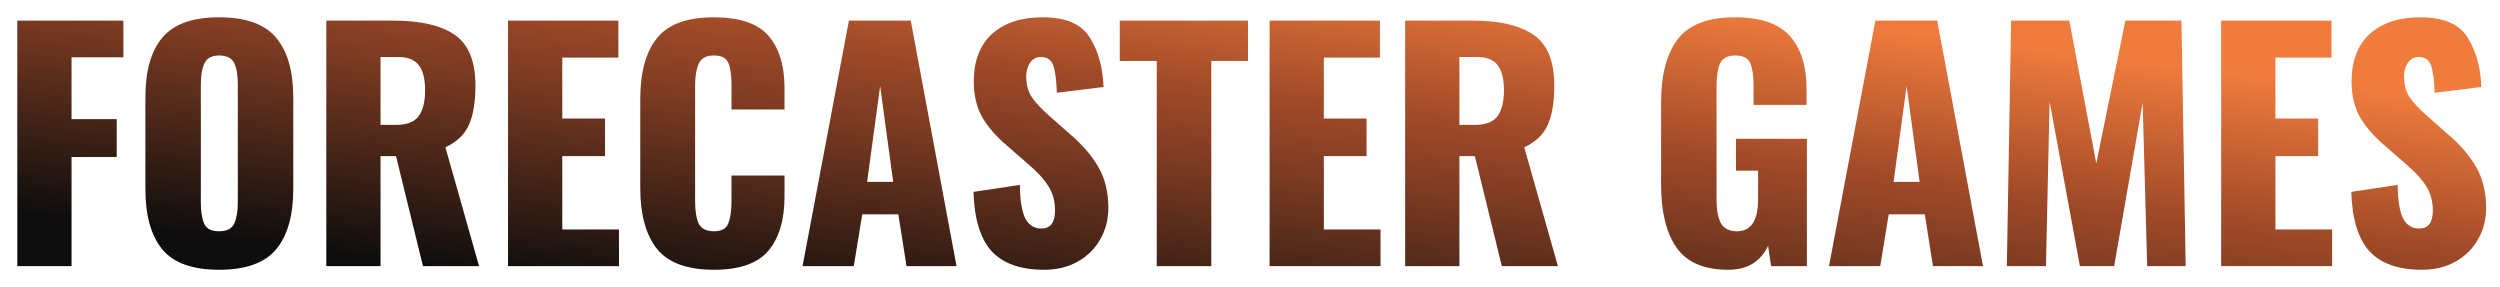 <svg width="100%" height="100%" viewBox="-4 -4 578.203 66.31" id="id_E4E8fQ7N0_2:1875" fill="none" overflow="auto" xmlns="http://www.w3.org/2000/svg" xmlnsxlink="http://www.w3.org/1999/xlink" preserveAspectRatio="none">

<path d="M0 0.771H24.534V9.253H12.547V23.553H22.992V32.315H12.547V57.55H0V0.771Z" fill="url(#id_E4E8fQ7N0_paint0_linear)" fill-opacity="0.95"></path>
<path d="M46.657 58.392C40.535 58.392 36.165 56.826 33.548 53.695C30.931 50.517 29.623 45.844 29.623 39.675V18.576C29.623 12.407 30.931 7.781 33.548 4.697C36.165 1.566 40.535 0 46.657 0C52.825 0 57.218 1.566 59.835 4.697C62.499 7.828 63.831 12.454 63.831 18.576V39.675C63.831 45.844 62.499 50.517 59.835 53.695C57.218 56.826 52.825 58.392 46.657 58.392ZM46.657 49.489C48.432 49.489 49.601 48.905 50.162 47.737C50.722 46.522 51.003 44.886 51.003 42.83V15.492C51.003 13.389 50.722 11.753 50.162 10.585C49.601 9.416 48.432 8.832 46.657 8.832C44.974 8.832 43.853 9.44 43.292 10.655C42.731 11.823 42.451 13.435 42.451 15.492V42.83C42.451 44.886 42.708 46.522 43.222 47.737C43.736 48.905 44.881 49.489 46.657 49.489Z" fill="url(#id_E4E8fQ7N0_paint1_linear)" fill-opacity="0.95"></path>
<path d="M71.467 0.771H87.099C93.314 0.771 98.011 1.869 101.189 4.066C104.366 6.262 105.955 10.164 105.955 15.772C105.955 19.557 105.464 22.572 104.483 24.815C103.502 27.058 101.679 28.81 99.016 30.072L106.796 57.55H93.828L87.59 32.105H84.014V57.55H71.467V0.771ZM87.519 24.885C90.043 24.885 91.795 24.23 92.777 22.922C93.805 21.567 94.319 19.557 94.319 16.894C94.319 14.323 93.852 12.407 92.917 11.146C91.982 9.837 90.37 9.183 88.08 9.183H84.014V24.885H87.519Z" fill="url(#id_E4E8fQ7N0_paint2_linear)" fill-opacity="0.95"></path>
<path d="M113.498 0.771H139.014V9.323H126.046V23.413H135.93V32.105H126.046V49.069H139.154V57.55H113.498V0.771Z" fill="url(#id_E4E8fQ7N0_paint3_linear)" fill-opacity="0.95"></path>
<path d="M161.113 58.392C154.945 58.392 150.552 56.779 147.935 53.555C145.365 50.284 144.08 45.587 144.08 39.465V18.997C144.08 12.735 145.365 8.015 147.935 4.837C150.505 1.612 154.898 0 161.113 0C167.048 0 171.254 1.425 173.731 4.276C176.208 7.127 177.446 11.169 177.446 16.403V21.31H165.179V15.632C165.179 13.435 164.945 11.753 164.478 10.585C164.011 9.416 162.889 8.832 161.113 8.832C159.338 8.832 158.169 9.463 157.609 10.725C157.048 11.94 156.767 13.646 156.767 15.842V42.549C156.767 44.793 157.048 46.522 157.609 47.737C158.216 48.905 159.384 49.489 161.113 49.489C162.843 49.489 163.941 48.905 164.408 47.737C164.922 46.522 165.179 44.793 165.179 42.549V36.591H177.446V41.498C177.446 46.825 176.208 50.984 173.731 53.975C171.254 56.919 167.048 58.392 161.113 58.392Z" fill="url(#id_E4E8fQ7N0_paint4_linear)" fill-opacity="0.95"></path>
<path d="M192.34 0.771H206.64L217.225 57.55H205.659L203.766 45.564H195.425L193.462 57.55H181.615L192.34 0.771ZM202.575 38.063L199.561 15.912L196.546 38.063H202.575Z" fill="url(#id_E4E8fQ7N0_paint5_linear)" fill-opacity="0.95"></path>
<path d="M237.481 58.392C232.06 58.392 228.018 56.966 225.354 54.116C222.737 51.218 221.335 46.639 221.148 40.376L231.873 38.764C231.92 42.362 232.341 44.956 233.135 46.545C233.976 48.087 235.215 48.858 236.85 48.858C238.953 48.858 240.005 47.48 240.005 44.722C240.005 42.526 239.491 40.633 238.463 39.044C237.481 37.456 235.916 35.75 233.766 33.927L228.859 29.651C226.429 27.595 224.537 25.422 223.181 23.132C221.873 20.796 221.219 18.038 221.219 14.861C221.219 10.094 222.621 6.426 225.424 3.855C228.275 1.285 232.177 0 237.131 0C242.505 0 246.15 1.566 248.066 4.697C250.029 7.828 251.08 11.636 251.22 16.122L240.425 17.454C240.332 14.51 240.052 12.407 239.584 11.146C239.164 9.837 238.206 9.183 236.71 9.183C235.635 9.183 234.794 9.65 234.187 10.585C233.626 11.473 233.346 12.477 233.346 13.599C233.346 15.515 233.766 17.127 234.607 18.436C235.495 19.744 236.897 21.24 238.813 22.922L243.51 27.058C246.314 29.441 248.487 31.965 250.029 34.628C251.571 37.292 252.342 40.447 252.342 44.092C252.342 46.755 251.711 49.185 250.449 51.382C249.234 53.531 247.505 55.237 245.262 56.499C243.019 57.761 240.425 58.392 237.481 58.392Z" fill="url(#id_E4E8fQ7N0_paint6_linear)" fill-opacity="0.95"></path>
<path d="M263.535 10.094H254.983V0.771H284.634V10.094H276.152V57.55H263.535V10.094Z" fill="url(#id_E4E8fQ7N0_paint7_linear)" fill-opacity="0.95"></path>
<path d="M289.633 0.771H315.149V9.323H302.181V23.413H312.064V32.105H302.181V49.069H315.289V57.55H289.633V0.771Z" fill="url(#id_E4E8fQ7N0_paint8_linear)" fill-opacity="0.95"></path>
<path d="M320.985 0.771H336.617C342.833 0.771 347.529 1.869 350.707 4.066C353.885 6.262 355.474 10.164 355.474 15.772C355.474 19.557 354.983 22.572 354.002 24.815C353.02 27.058 351.198 28.81 348.534 30.072L356.315 57.55H343.347L337.108 32.105H333.533V57.55H320.985V0.771ZM337.038 24.885C339.561 24.885 341.314 24.23 342.295 22.922C343.323 21.567 343.837 19.557 343.837 16.894C343.837 14.323 343.37 12.407 342.435 11.146C341.501 9.837 339.888 9.183 337.599 9.183H333.533V24.885H337.038Z" fill="url(#id_E4E8fQ7N0_paint9_linear)" fill-opacity="0.95"></path>
<path d="M395.743 58.392C390.135 58.392 386.139 56.686 383.756 53.274C381.373 49.863 380.181 45.026 380.181 38.764V19.698C380.181 13.295 381.466 8.412 384.036 5.047C386.653 1.682 391.046 0 397.215 0C403.15 0 407.402 1.449 409.973 4.346C412.543 7.243 413.828 11.332 413.828 16.613V20.258H401.561V15.632C401.561 13.389 401.304 11.706 400.79 10.585C400.276 9.416 399.131 8.832 397.355 8.832C395.532 8.832 394.341 9.463 393.78 10.725C393.266 11.987 393.009 13.739 393.009 15.982V42.269C393.009 44.512 393.336 46.288 393.99 47.596C394.691 48.858 395.93 49.489 397.705 49.489C400.977 49.489 402.612 47.036 402.612 42.129V35.469H397.495V28.109H413.898V57.55H405.626L404.925 52.854C403.15 56.546 400.089 58.392 395.743 58.392Z" fill="url(#id_E4E8fQ7N0_paint10_linear)" fill-opacity="0.95"></path>
<path d="M429.742 0.771H444.042L454.627 57.55H443.061L441.168 45.564H432.827L430.864 57.55H419.017L429.742 0.771ZM439.977 38.063L436.962 15.912L433.948 38.063H439.977Z" fill="url(#id_E4E8fQ7N0_paint11_linear)" fill-opacity="0.95"></path>
<path d="M461.131 0.771H474.59L480.828 33.787L487.558 0.771H500.526L501.507 57.55H492.605L491.553 19.768L484.964 57.55H477.043L470.033 19.487L469.192 57.55H460.149L461.131 0.771Z" fill="url(#id_E4E8fQ7N0_paint12_linear)" fill-opacity="0.95"></path>
<path d="M509.716 0.771H535.231V9.323H522.263V23.413H532.147V32.105H522.263V49.069H535.372V57.55H509.716V0.771Z" fill="url(#id_E4E8fQ7N0_paint13_linear)" fill-opacity="0.95"></path>
<path d="M556.139 58.392C550.718 58.392 546.676 56.966 544.012 54.116C541.395 51.218 539.993 46.639 539.806 40.376L550.531 38.764C550.578 42.362 550.999 44.956 551.793 46.545C552.634 48.087 553.873 48.858 555.508 48.858C557.611 48.858 558.663 47.48 558.663 44.722C558.663 42.526 558.149 40.633 557.121 39.044C556.139 37.456 554.574 35.75 552.424 33.927L547.517 29.651C545.087 27.595 543.195 25.422 541.839 23.132C540.531 20.796 539.877 18.038 539.877 14.861C539.877 10.094 541.278 6.426 544.082 3.855C546.933 1.285 550.835 0 555.789 0C561.163 0 564.808 1.566 566.724 4.697C568.687 7.828 569.738 11.636 569.878 16.122L559.083 17.454C558.99 14.51 558.71 12.407 558.242 11.146C557.822 9.837 556.864 9.183 555.368 9.183C554.293 9.183 553.452 9.65 552.845 10.585C552.284 11.473 552.003 12.477 552.003 13.599C552.003 15.515 552.424 17.127 553.265 18.436C554.153 19.744 555.555 21.24 557.471 22.922L562.168 27.058C564.972 29.441 567.145 31.965 568.687 34.628C570.229 37.292 571 40.447 571 44.092C571 46.755 570.369 49.185 569.107 51.382C567.892 53.531 566.163 55.237 563.92 56.499C561.677 57.761 559.083 58.392 556.139 58.392Z" fill="url(#id_E4E8fQ7N0_paint14_linear)" fill-opacity="0.95"></path>
<defs>
<linearGradient id="id_E4E8fQ7N0_paint0_linear" x1="289.336" y1="-15.527" x2="276.941" y2="80.998" gradientUnits="userSpaceOnUse">
<stop stop-color="#EE7433"></stop>
<stop offset="0.34" stop-color="#9D411D"></stop>
<stop offset="0.525" stop-color="#753016"></stop>
<stop offset="1"></stop>
</linearGradient>
<linearGradient id="id_E4E8fQ7N0_paint1_linear" x1="289.336" y1="-15.527" x2="276.941" y2="80.998" gradientUnits="userSpaceOnUse">
<stop stop-color="#EE7433"></stop>
<stop offset="0.34" stop-color="#9D411D"></stop>
<stop offset="0.525" stop-color="#753016"></stop>
<stop offset="1"></stop>
</linearGradient>
<linearGradient id="id_E4E8fQ7N0_paint2_linear" x1="289.336" y1="-15.527" x2="276.941" y2="80.998" gradientUnits="userSpaceOnUse">
<stop stop-color="#EE7433"></stop>
<stop offset="0.34" stop-color="#9D411D"></stop>
<stop offset="0.525" stop-color="#753016"></stop>
<stop offset="1"></stop>
</linearGradient>
<linearGradient id="id_E4E8fQ7N0_paint3_linear" x1="289.336" y1="-15.527" x2="276.941" y2="80.998" gradientUnits="userSpaceOnUse">
<stop stop-color="#EE7433"></stop>
<stop offset="0.34" stop-color="#9D411D"></stop>
<stop offset="0.525" stop-color="#753016"></stop>
<stop offset="1"></stop>
</linearGradient>
<linearGradient id="id_E4E8fQ7N0_paint4_linear" x1="289.336" y1="-15.527" x2="276.941" y2="80.998" gradientUnits="userSpaceOnUse">
<stop stop-color="#EE7433"></stop>
<stop offset="0.34" stop-color="#9D411D"></stop>
<stop offset="0.525" stop-color="#753016"></stop>
<stop offset="1"></stop>
</linearGradient>
<linearGradient id="id_E4E8fQ7N0_paint5_linear" x1="289.336" y1="-15.527" x2="276.941" y2="80.998" gradientUnits="userSpaceOnUse">
<stop stop-color="#EE7433"></stop>
<stop offset="0.34" stop-color="#9D411D"></stop>
<stop offset="0.525" stop-color="#753016"></stop>
<stop offset="1"></stop>
</linearGradient>
<linearGradient id="id_E4E8fQ7N0_paint6_linear" x1="289.336" y1="-15.527" x2="276.941" y2="80.998" gradientUnits="userSpaceOnUse">
<stop stop-color="#EE7433"></stop>
<stop offset="0.34" stop-color="#9D411D"></stop>
<stop offset="0.525" stop-color="#753016"></stop>
<stop offset="1"></stop>
</linearGradient>
<linearGradient id="id_E4E8fQ7N0_paint7_linear" x1="289.336" y1="-15.527" x2="276.941" y2="80.998" gradientUnits="userSpaceOnUse">
<stop stop-color="#EE7433"></stop>
<stop offset="0.34" stop-color="#9D411D"></stop>
<stop offset="0.525" stop-color="#753016"></stop>
<stop offset="1"></stop>
</linearGradient>
<linearGradient id="id_E4E8fQ7N0_paint8_linear" x1="289.336" y1="-15.527" x2="276.941" y2="80.998" gradientUnits="userSpaceOnUse">
<stop stop-color="#EE7433"></stop>
<stop offset="0.34" stop-color="#9D411D"></stop>
<stop offset="0.525" stop-color="#753016"></stop>
<stop offset="1"></stop>
</linearGradient>
<linearGradient id="id_E4E8fQ7N0_paint9_linear" x1="289.336" y1="-15.527" x2="276.941" y2="80.998" gradientUnits="userSpaceOnUse">
<stop stop-color="#EE7433"></stop>
<stop offset="0.34" stop-color="#9D411D"></stop>
<stop offset="0.525" stop-color="#753016"></stop>
<stop offset="1"></stop>
</linearGradient>
<linearGradient id="id_E4E8fQ7N0_paint10_linear" x1="289.336" y1="-15.527" x2="276.941" y2="80.998" gradientUnits="userSpaceOnUse">
<stop stop-color="#EE7433"></stop>
<stop offset="0.34" stop-color="#9D411D"></stop>
<stop offset="0.525" stop-color="#753016"></stop>
<stop offset="1"></stop>
</linearGradient>
<linearGradient id="id_E4E8fQ7N0_paint11_linear" x1="289.336" y1="-15.527" x2="276.941" y2="80.998" gradientUnits="userSpaceOnUse">
<stop stop-color="#EE7433"></stop>
<stop offset="0.34" stop-color="#9D411D"></stop>
<stop offset="0.525" stop-color="#753016"></stop>
<stop offset="1"></stop>
</linearGradient>
<linearGradient id="id_E4E8fQ7N0_paint12_linear" x1="289.336" y1="-15.527" x2="276.941" y2="80.998" gradientUnits="userSpaceOnUse">
<stop stop-color="#EE7433"></stop>
<stop offset="0.34" stop-color="#9D411D"></stop>
<stop offset="0.525" stop-color="#753016"></stop>
<stop offset="1"></stop>
</linearGradient>
<linearGradient id="id_E4E8fQ7N0_paint13_linear" x1="289.336" y1="-15.527" x2="276.941" y2="80.998" gradientUnits="userSpaceOnUse">
<stop stop-color="#EE7433"></stop>
<stop offset="0.34" stop-color="#9D411D"></stop>
<stop offset="0.525" stop-color="#753016"></stop>
<stop offset="1"></stop>
</linearGradient>
<linearGradient id="id_E4E8fQ7N0_paint14_linear" x1="289.336" y1="-15.527" x2="276.941" y2="80.998" gradientUnits="userSpaceOnUse">
<stop stop-color="#EE7433"></stop>
<stop offset="0.34" stop-color="#9D411D"></stop>
<stop offset="0.525" stop-color="#753016"></stop>
<stop offset="1"></stop>
</linearGradient>
</defs>

            </svg>